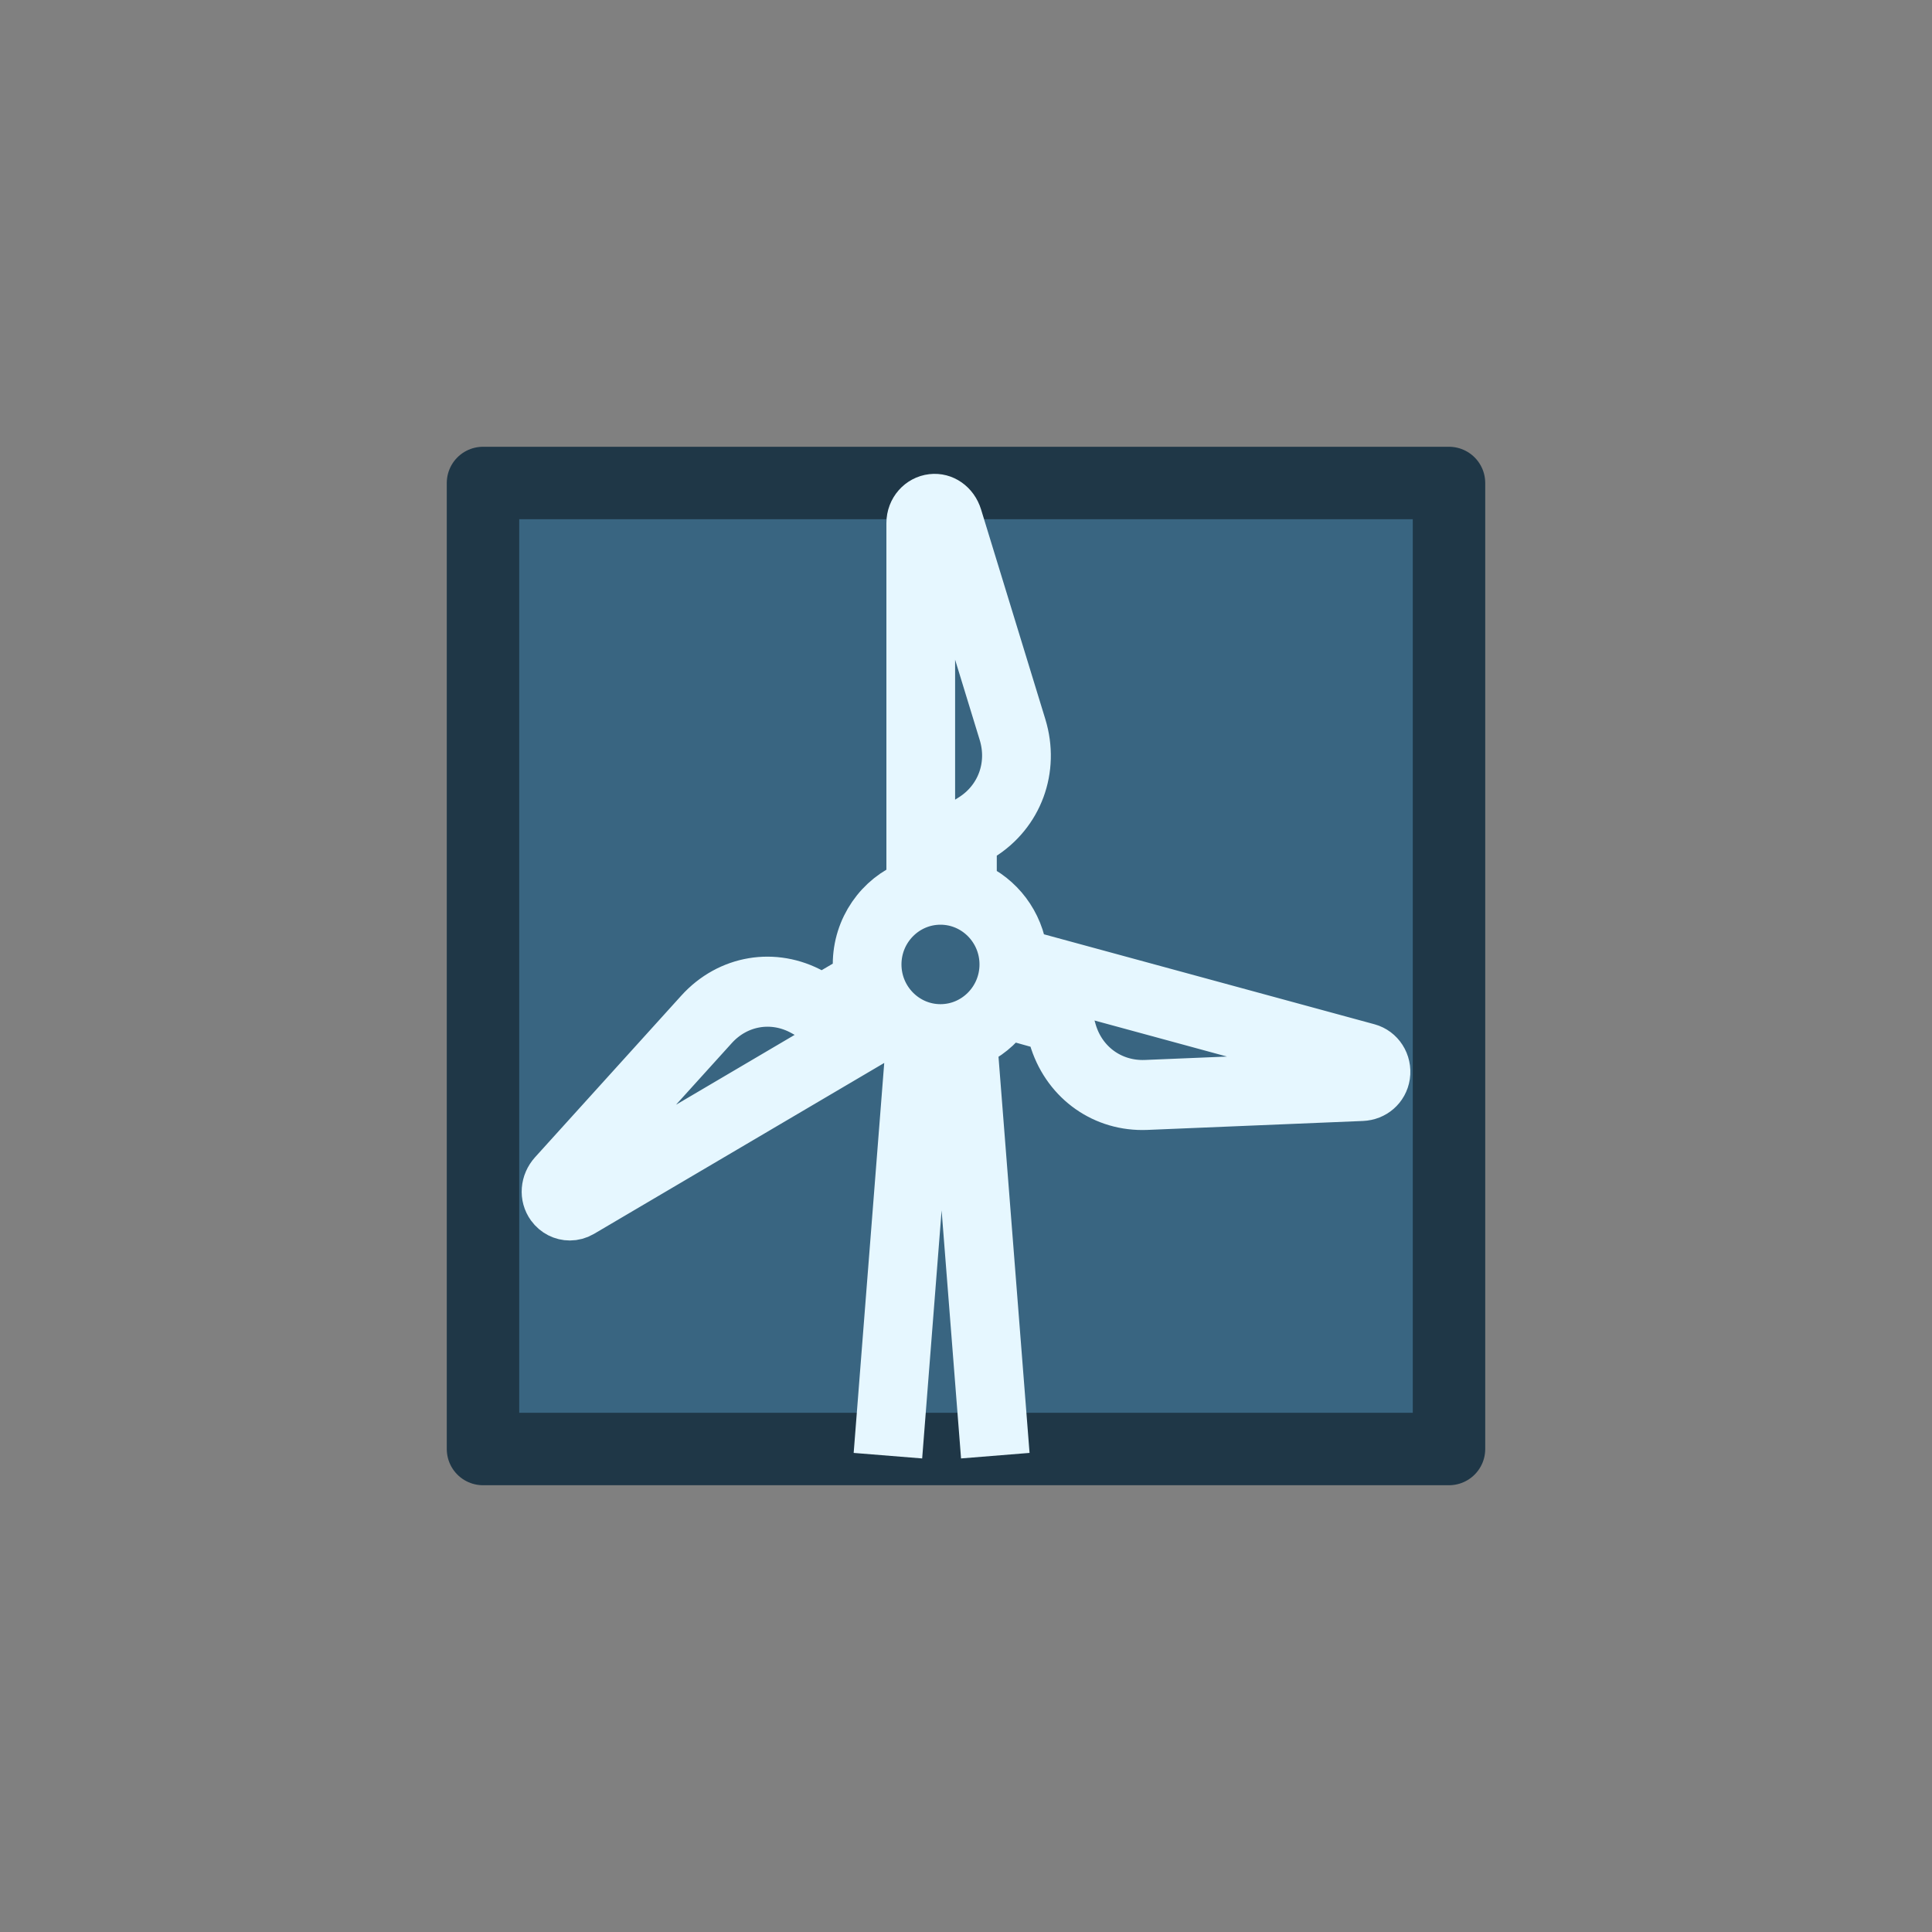 <?xml version="1.0" encoding="UTF-8" standalone="no"?>
<svg
   version="1.1"
   x="0px"
   y="0px"
   viewBox="0 0 40 40"
   enable-background="new 0 0 100 100"
   xml:space="preserve"
   id="svg3"
   sodipodi:docname="Eolicas_e.svg"
   width="40"
   height="40"
   inkscape:version="1.3 (0e150ed6c4, 2023-07-21)"
   xmlns:inkscape="http://www.inkscape.org/namespaces/inkscape"
   xmlns:sodipodi="http://sodipodi.sourceforge.net/DTD/sodipodi-0.dtd"
   xmlns="http://www.w3.org/2000/svg"
   xmlns:svg="http://www.w3.org/2000/svg"><rect x="0" y="0" width="40" height="40" fill="#808080" stroke="none"/><defs
     id="defs3" /><sodipodi:namedview
     id="namedview3"
     pagecolor="#ffffff"
     bordercolor="#000000"
     borderopacity="0.25"
     inkscape:showpageshadow="2"
     inkscape:pageopacity="0.0"
     inkscape:pagecheckerboard="0"
     inkscape:deskcolor="#d1d1d1"
     inkscape:zoom="6.504"
     inkscape:cx="18.603936"
     inkscape:cy="21.832718"
     inkscape:window-width="1278"
     inkscape:window-height="1000"
     inkscape:window-x="626"
     inkscape:window-y="0"
     inkscape:window-maximized="0"
     inkscape:current-layer="svg3" /><rect
     style="fill:#396581;fill-opacity:1;stroke-width:1.5;stroke-linecap:round;stroke-linejoin:round;paint-order:stroke fill markers;stroke:#1f3747;stroke-opacity:1;stroke-dasharray:none"
     id="rect3"
     width="20"
     height="20"
     x="10"
     y="10" /><style
     type="text/css"
     id="style1">&#10;	.st0{fill:none;stroke:#000000;stroke-width:2;stroke-miterlimit:10;}&#10;	.st1{stroke:#000000;stroke-width:0.75;stroke-linecap:square;stroke-linejoin:round;stroke-miterlimit:10;}&#10;	.st2{fill:none;stroke:#000000;stroke-width:2;stroke-linejoin:round;stroke-miterlimit:10;}&#10;	.st3{fill:none;stroke:#000000;stroke-width:2;stroke-linecap:round;stroke-miterlimit:10;}&#10;	.st4{stroke:#000000;stroke-width:2;stroke-miterlimit:10;}&#10;</style><g
     id="g2"
     transform="matrix(0.216,0,0,0.22,8.386,8.984)"
     style="fill:#272727;fill-opacity:1;stroke:#e6f7ff;stroke-width:4.586;stroke-dasharray:none;stroke-opacity:1"><g
       id="g7"
       style="fill:#272727;fill-opacity:1;stroke:#e6f7ff;stroke-width:4.586;stroke-dasharray:none;stroke-opacity:1"><path
         d="M 92.338,57.774 59.289,48.942 c -0.357,-2.901 -2.26,-5.33 -4.863,-6.425 v -4.108 l 0.863,-0.527 c 3.578,-2.189 5.143,-6.35 3.895,-10.354 L 53.024,7.792 C 52.667,6.65 51.631,5.937 50.507,6.065 49.324,6.198 48.432,7.196 48.432,8.386 V 42.44 c -3.002,1.164 -5.141,4.076 -5.141,7.485 0,0.407 0.04,0.804 0.099,1.194 l -3.422,1.975 -0.89,-0.484 C 35.392,50.605 31.007,51.331 28.165,54.415 L 14.154,69.617 c -0.811,0.88 -0.909,2.131 -0.238,3.043 0.455,0.618 1.16,0.952 1.88,0.952 0.398,0 0.8,-0.103 1.167,-0.314 L 46.412,56.269 c 0.594,0.461 1.253,0.84 1.963,1.121 l -2.905,36.401 1.994,0.158 2.878,-36.058 c 0.322,0.039 0.648,0.066 0.981,0.066 0.407,0 0.804,-0.04 1.194,-0.099 l 2.881,36.09 1.994,-0.158 -2.912,-36.48 c 1.318,-0.565 2.449,-1.479 3.293,-2.617 l 4.012,1.102 0.287,0.972 c 1.152,3.897 4.578,6.448 8.602,6.448 0.129,0 0.26,-0.003 0.391,-0.008 l 20.658,-0.842 c 1.195,-0.049 2.148,-0.864 2.32,-1.984 0.178,-1.178 -0.555,-2.298 -1.705,-2.607 z M 50.431,8.387 c 0,-0.174 0.125,-0.314 0.297,-0.334 0.264,-0.024 0.374,0.299 0.386,0.336 l 6.159,19.735 c 0.973,3.113 -0.244,6.349 -3.027,8.051 l -1.82,1.113 v 4.689 c -0.361,-0.05 -0.728,-0.084 -1.103,-0.084 -0.302,0 -0.599,0.02 -0.892,0.053 V 8.387 Z M 15.964,71.565 C 15.814,71.652 15.63,71.614 15.527,71.474 15.37,71.26 15.598,71 15.625,70.972 L 29.637,55.77 c 2.21,-2.397 5.622,-2.961 8.486,-1.403 l 1.875,1.021 3.953,-2.281 c 0.264,0.609 0.605,1.175 1.004,1.695 z M 51.323,55.958 c -3.327,0 -6.033,-2.706 -6.033,-6.032 0,-3.327 2.706,-6.032 6.033,-6.032 3.325,0 6.032,2.705 6.032,6.032 0,3.326 -2.707,6.032 -6.032,6.032 z m 40.318,4.408 -20.658,0.842 c -3.266,0.117 -6.068,-1.881 -6.992,-5.009 l -0.604,-2.046 -4.607,-1.26 c 0.238,-0.597 0.404,-1.229 0.494,-1.885 l 32.547,8.697 c 0.168,0.046 0.271,0.203 0.246,0.373 -0.042,0.265 -0.387,0.286 -0.426,0.288 z"
         id="path1"
         style="fill:#272727;fill-opacity:1;stroke:#e6f7ff;stroke-width:4.586;stroke-dasharray:none;stroke-opacity:1" /></g></g></svg>
